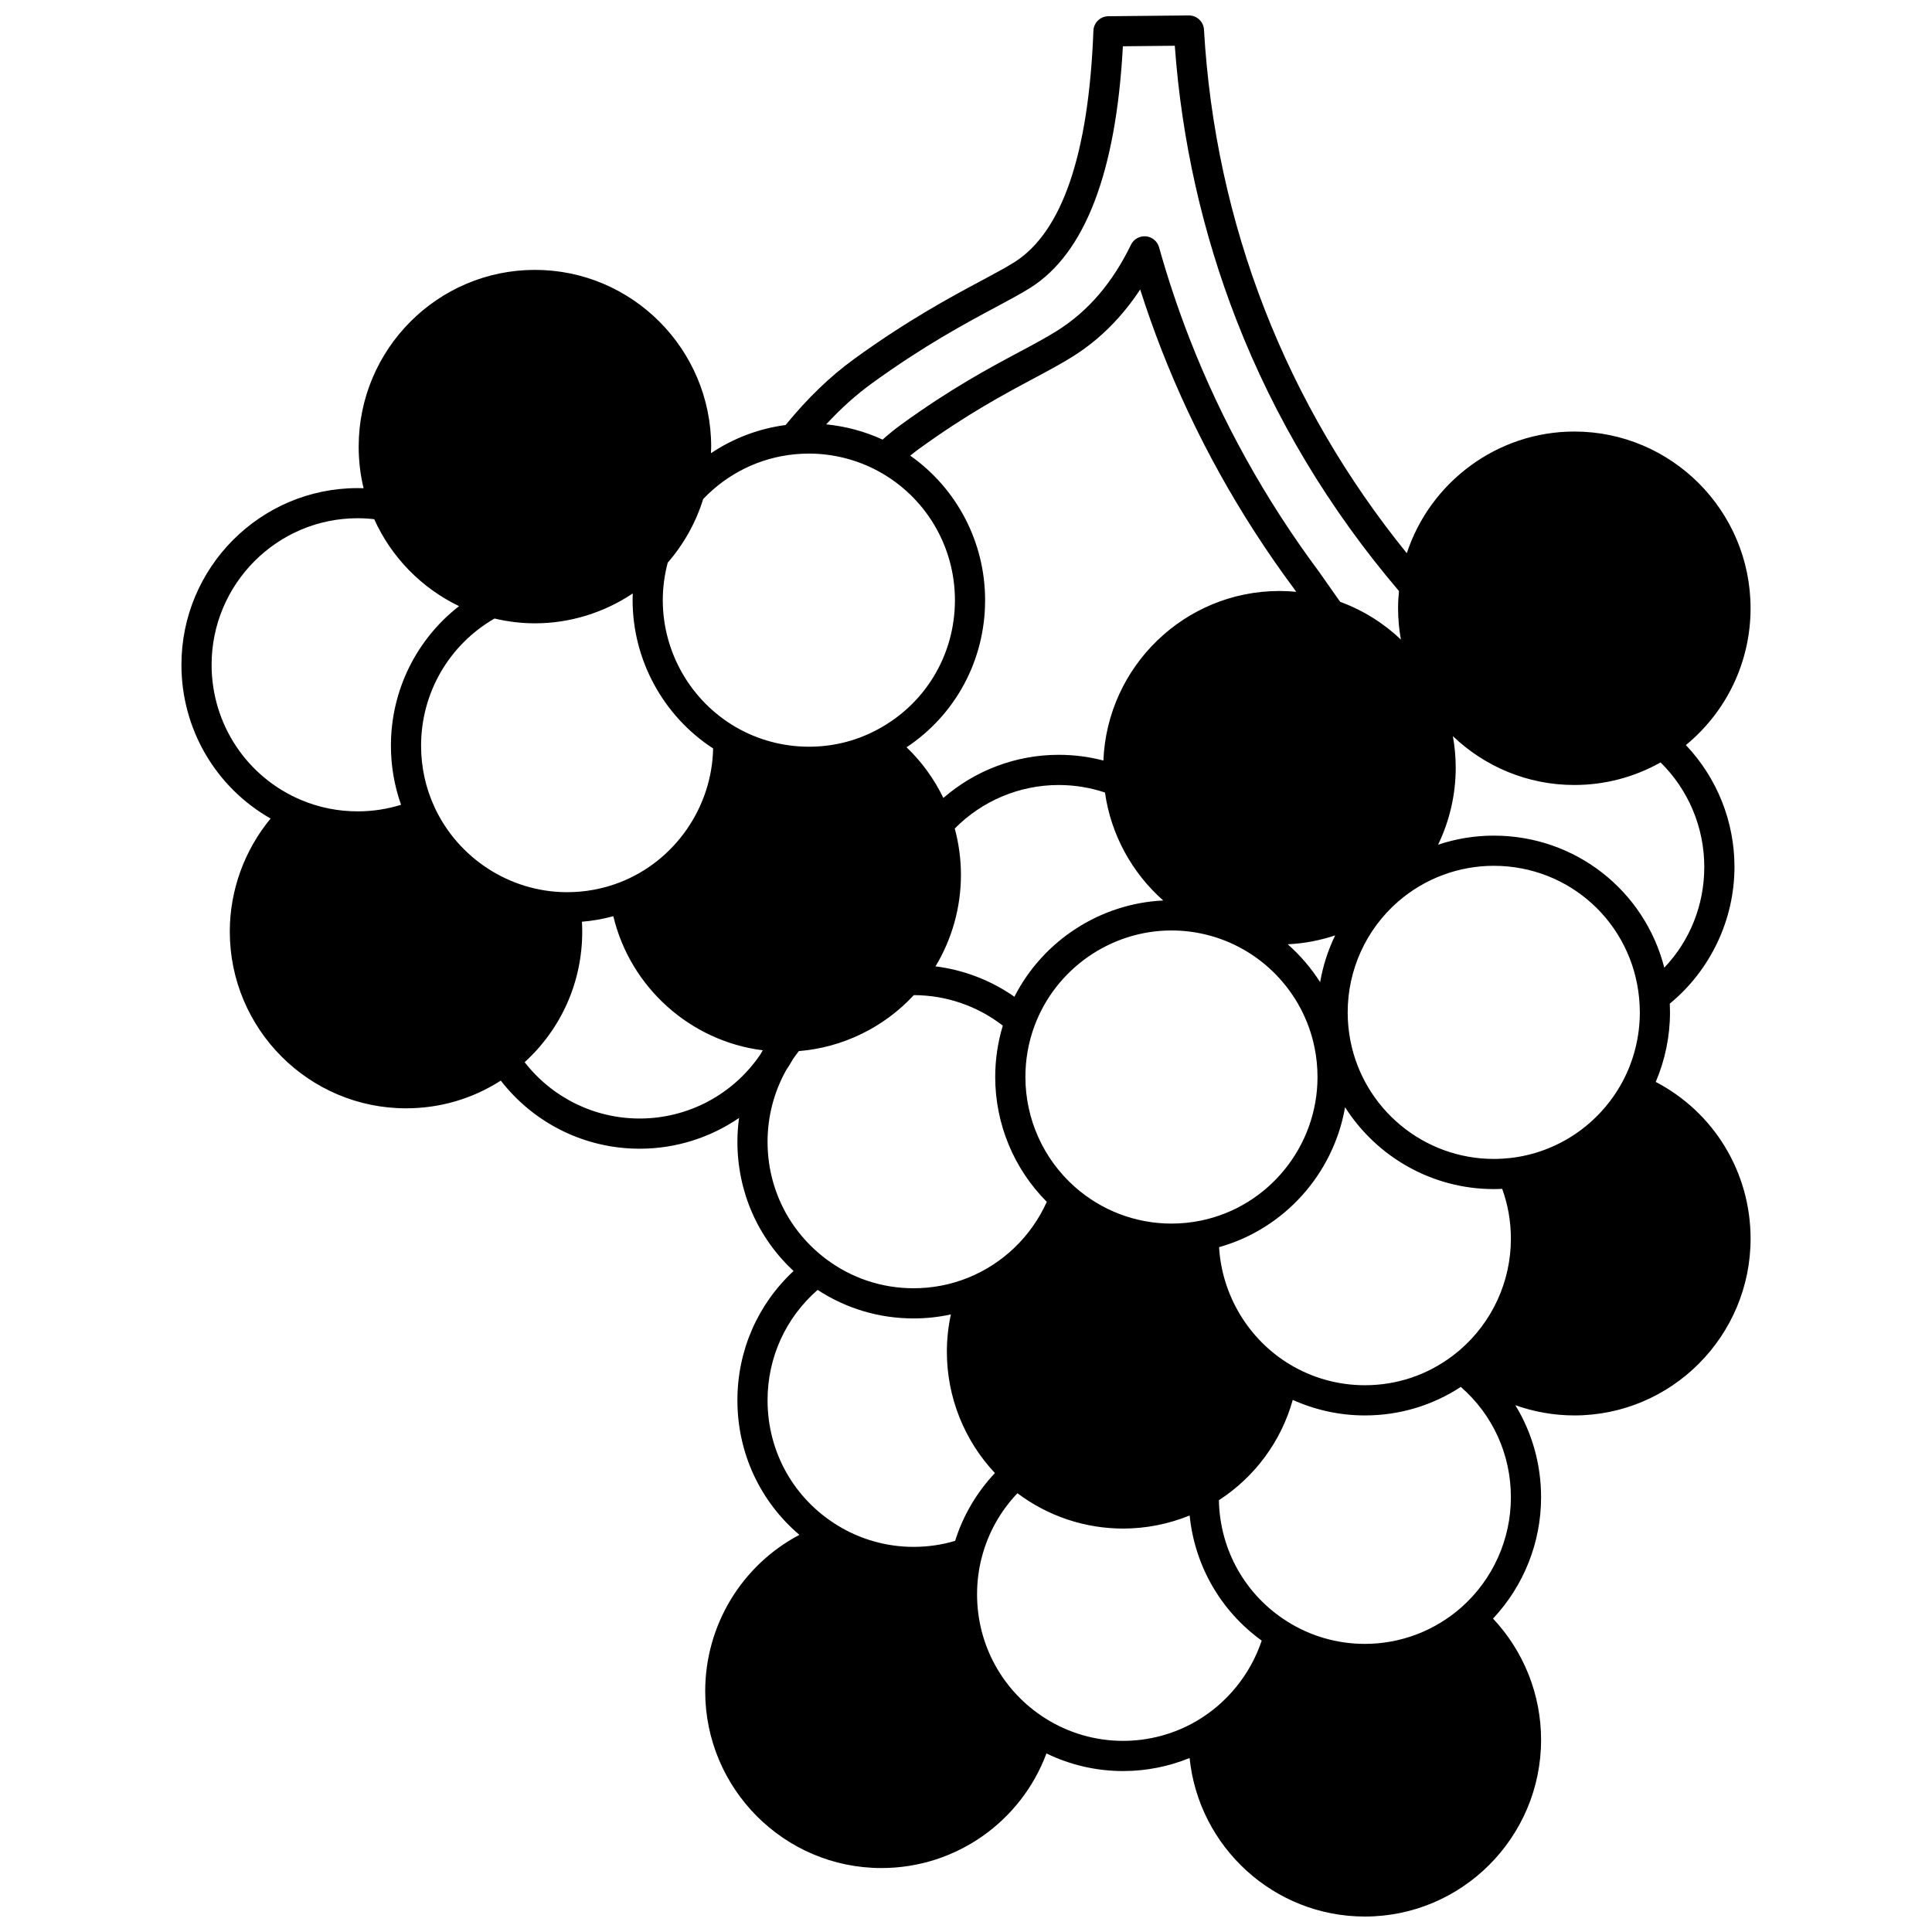 <?xml version="1.0" encoding="UTF-8"?>
<!-- Uploaded to: SVG Find, www.svgrepo.com, Generator: SVG Find Mixer Tools -->
<svg width="800px" height="800px" version="1.1" viewBox="144 144 512 512" xmlns="http://www.w3.org/2000/svg">
 <defs>
  <clipPath id="a">
   <path d="m192 148.09h416v503.81h-416z"/>
  </clipPath>
 </defs>
 <g clip-path="url(#a)">
  <path d="m582.79 430.72c2.469-5.793 3.777-12.078 3.777-18.426 0-0.766-0.02-1.539-0.059-2.316 10.77-8.855 17.145-22.234 17.145-36.238 0-12.09-4.644-23.609-12.879-32.289 10.809-8.867 17.145-22.082 17.145-36.258 0-25.824-20.949-46.832-46.703-46.832-20.395 0-38.215 13.391-44.398 32.25-15.973-19.719-28.641-41.434-37.684-64.66-9.188-23.605-14.594-48.535-16.066-74.094-0.121-2.117-1.871-3.766-3.988-3.766h-0.039l-21.32 0.211c-2.133 0.02-3.875 1.715-3.957 3.848-1.246 32.715-8.297 53.355-20.961 61.348-2.094 1.32-4.883 2.816-8.109 4.551l-0.582 0.312c-8.227 4.402-19.488 10.43-33.742 20.762-6.359 4.606-12.32 10.359-18.18 17.512-7.129 0.945-13.883 3.519-19.781 7.477 0.02-0.582 0.059-1.164 0.059-1.746 0-25.828-20.949-46.844-46.703-46.844-25.758 0-46.711 21.012-46.711 46.844 0 3.754 0.438 7.438 1.301 11.02-0.523-0.02-1.047-0.031-1.57-0.031-25.754-0.008-46.703 21.004-46.703 46.832 0 17.043 9.117 32.48 23.633 40.734-6.922 8.359-10.816 19-10.816 29.949 0 25.828 20.949 46.844 46.703 46.844 9.02 0 17.617-2.527 25.113-7.34 8.828 11.359 22.297 18.047 36.816 18.047 9.543 0 18.68-2.918 26.324-8.152-0.281 2.082-0.434 4.184-0.434 6.293 0 13.188 5.371 25.426 14.879 34.273-9.504 8.84-14.879 21.074-14.879 34.27 0 13.961 6.043 26.824 16.43 35.645-15.18 7.992-24.965 23.863-24.965 41.469 0 25.824 20.949 46.832 46.703 46.832 19.668 0 36.977-12.262 43.73-30.371 6.309 3.066 13.246 4.668 20.328 4.668 6.066 0 12.051-1.191 17.609-3.457 2.402 23.566 22.316 42.012 46.445 42.012 25.75 0 46.703-21.008 46.703-46.832 0-11.996-4.602-23.477-12.738-32.129 8.133-8.66 12.738-20.145 12.738-32.137 0-8.812-2.406-17.188-6.828-24.418 4.984 1.777 10.273 2.715 15.645 2.715 25.754 0 46.703-21.012 46.703-46.844-0.004-17.637-9.742-33.512-25.133-41.535zm-53.008-83.254c0-2.852-0.266-5.652-0.758-8.383 8.387 8.016 19.723 12.949 32.195 12.949 8.055 0 15.891-2.062 22.855-5.984 7.387 7.297 11.578 17.23 11.578 27.688 0 10.121-3.797 19.551-10.594 26.707-5.231-20.387-23.516-34.992-45.195-34.992-5.055 0-10.035 0.828-14.758 2.406 3.035-6.289 4.676-13.238 4.676-20.391zm-154.73-101.87c13.812-10.012 24.801-15.891 32.883-20.219l0.531-0.285c3.363-1.805 6.266-3.363 8.598-4.832 14.484-9.141 22.719-30.66 24.508-63.996l13.758-0.137c1.82 25.062 7.316 49.512 16.352 72.727 10.113 25.977 24.602 50.113 43.062 71.781-0.145 1.504-0.242 3.023-0.242 4.559 0 2.832 0.266 5.606 0.75 8.301-4.535-4.324-9.98-7.762-16.102-10.008l-5.566-7.918c-0.02-0.027-0.043-0.059-0.062-0.086-14.258-19.16-25.789-39.934-34.277-61.742-3.074-7.891-5.793-16.035-8.082-24.207-0.449-1.598-1.836-2.754-3.492-2.902-1.652-0.148-3.227 0.738-3.953 2.231-4.938 10.141-11.332 17.59-19.539 22.77-2.848 1.797-6.129 3.551-9.965 5.602-8.09 4.316-18.16 9.691-31.348 19.246-1.715 1.246-3.359 2.578-4.973 4.019-4.711-2.172-9.781-3.527-14.953-4.039 3.941-4.246 7.941-7.844 12.113-10.863zm23.605 130.28c0-4.191-0.555-8.316-1.637-12.305 7.254-7.356 17.172-11.535 27.535-11.535 4.223 0 8.352 0.68 12.273 1.992 1.57 11.133 7.141 21.281 15.441 28.613-16.75 0.789-31.871 10.664-39.445 25.508-6.211-4.348-13.383-7.109-20.906-8.051 4.375-7.266 6.738-15.641 6.738-24.223zm-14.41-33.836c12.969-8.617 20.816-23.078 20.816-38.988 0-15.383-7.488-29.59-19.84-38.301 0.766-0.621 1.539-1.23 2.336-1.805 12.738-9.23 22.539-14.461 30.457-18.688 3.934-2.102 7.332-3.922 10.422-5.871 6.926-4.371 12.863-10.293 17.723-17.672 1.711 5.371 3.594 10.699 5.629 15.922 8.742 22.457 20.613 43.848 35.281 63.57l0.445 0.633c-1.473-0.141-2.953-0.219-4.441-0.219-25.117 0-45.66 19.984-46.664 44.93-3.844-1.008-7.816-1.516-11.855-1.516-11.285 0-22.117 4.113-30.559 11.434-2.422-5.031-5.711-9.562-9.75-13.43zm33.91 73.824c5.617-15.121 20.199-25.281 36.289-25.281 2.965 0 5.93 0.34 8.809 1.016 14.664 3.422 26.09 15.191 29.109 29.992 0.523 2.562 0.789 5.195 0.789 7.836 0 18.398-13.02 34.402-30.953 38.055-2.551 0.52-5.156 0.781-7.75 0.781-9.457 0-18.559-3.461-25.637-9.75-8.305-7.367-13.07-17.969-13.07-29.086-0.004-4.68 0.809-9.242 2.414-13.562zm67.109-21.621c4.301-0.203 8.523-1.004 12.562-2.352-1.887 3.91-3.234 8.078-3.981 12.391-2.379-3.738-5.273-7.117-8.582-10.039zm-158.45-120.08m-5.867 18.957c4.262-4.902 7.488-10.691 9.398-16.867 6.445-6.777 15.039-10.984 24.301-11.867 1.25-0.121 2.5-0.18 3.715-0.18 6.383 0 12.719 1.598 18.312 4.617 12.578 6.789 20.391 19.902 20.391 34.227 0 14.855-8.242 28.188-21.512 34.801-5.356 2.68-11.141 4.035-17.195 4.035-6.809 0-13.504-1.797-19.363-5.195-11.938-6.93-19.352-19.82-19.352-33.637 0.004-3.363 0.453-6.699 1.305-9.934zm-70.66 64.156c-3.703 1.156-7.559 1.742-11.508 1.742-5.176 0-10.203-1.008-14.945-2.996-14.434-6.062-23.762-20.133-23.762-35.84 0-21.418 17.363-38.844 38.707-38.844 1.465 0 2.934 0.09 4.391 0.258 4.555 10.121 12.594 18.293 22.484 23.035-11.289 8.785-18.059 22.32-18.059 36.977 0 5.41 0.91 10.66 2.691 15.668zm8.871 0.645c-2.367-5.121-3.57-10.609-3.57-16.316 0-13.992 7.43-26.758 19.465-33.688 3.488 0.824 7.078 1.27 10.703 1.27 9.285 0 18.305-2.812 25.926-7.91-0.023 0.59-0.035 1.18-0.035 1.77 0 15.867 8.125 30.707 21.336 39.305-0.309 15.668-10.191 29.879-24.801 35.516-4.438 1.707-9.113 2.57-13.891 2.57h-0.426c-14.824-0.16-28.449-9-34.707-22.516zm86.336 65.531c-7.211 10.625-19.156 16.969-31.977 16.969-12.016 0-23.168-5.531-30.484-14.93 9.734-8.875 15.262-21.281 15.262-34.621 0-0.867-0.031-1.734-0.078-2.598 2.816-0.234 5.594-0.727 8.316-1.465 4.512 18.891 20.43 33.117 39.613 35.535-0.227 0.367-0.445 0.738-0.652 1.109zm1.914 23.105c0-6.621 1.695-13.148 4.902-18.91 0.68-1.008 1.289-1.996 1.832-2.969 0.48-0.715 1.012-1.422 1.562-2.129 11.602-0.934 22.523-6.254 30.465-14.828 8.578 0.012 16.852 2.871 23.582 8.086-1.328 4.391-2.012 8.957-2.012 13.613 0 12.438 4.953 24.336 13.668 33.082-4.102 9.137-11.605 16.398-20.934 20.137-4.559 1.832-9.387 2.762-14.352 2.762-8.453 0-16.488-2.684-23.23-7.758-9.844-7.43-15.484-18.762-15.484-31.086zm38.715 107.38c-7.156 0-14.141-1.973-20.199-5.707-11.594-7.117-18.516-19.5-18.516-33.129 0-11.367 4.809-21.875 13.266-29.262 7.578 4.949 16.309 7.559 25.449 7.559 3.352 0 6.648-0.363 9.867-1.059-0.695 3.238-1.062 6.547-1.062 9.906 0 11.988 4.602 23.473 12.734 32.133-4.84 5.141-8.43 11.254-10.547 17.969-3.531 1.055-7.223 1.59-10.992 1.59zm74.879 46.203c-5.852 3.406-12.551 5.207-19.371 5.207-7.289 0-14.391-2.047-20.539-5.922-11.375-7.16-18.164-19.465-18.164-32.914 0-3.309 0.414-6.582 1.234-9.742 1.648-6.422 4.906-12.25 9.465-17.047 8.062 6.059 17.875 9.363 28.008 9.363 6.062 0 12.055-1.191 17.629-3.469 1.348 13.309 8.223 25.309 19.098 33.16-2.977 8.922-9.18 16.613-17.359 21.363zm70.297-30.195c-7.074 6.258-16.164 9.703-25.602 9.703-7.305 0-14.406-2.047-20.543-5.922-11.156-7.016-17.887-18.996-18.137-32.156 9.609-6.238 16.52-15.652 19.574-26.582 5.977 2.691 12.484 4.117 19.105 4.117 9.137 0 17.859-2.609 25.43-7.559 8.465 7.383 13.273 17.891 13.273 29.262 0 11.133-4.777 21.758-13.102 29.137zm-0.441-68.168c-0.637 0.543-1.293 1.07-1.945 1.562-6.738 5.078-14.766 7.762-23.215 7.762-7.008 0-13.867-1.895-19.836-5.488-10.992-6.594-18.047-18.363-18.797-31.102 17.359-4.875 30.328-19.488 33.387-37.082 8.379 13.164 23.074 21.691 39.41 21.691 0.746 0 1.492-0.027 2.231-0.062 1.523 4.211 2.305 8.633 2.305 13.195 0.004 11.359-4.934 22.121-13.539 29.523zm43.082-71.043c-6.043 11.191-17.133 18.727-29.668 20.148-1.43 0.16-2.914 0.246-4.41 0.246-18.512 0-34.496-13.207-38.008-31.402-0.469-2.438-0.707-4.941-0.707-7.43 0-11.277 4.875-21.988 13.375-29.379 7.035-6.106 16.031-9.469 25.34-9.469 20.055 0 36.617 15.082 38.523 35.086 0.121 1.266 0.184 2.527 0.184 3.758 0 6.445-1.602 12.82-4.629 18.441z"/>
 </g>
</svg>